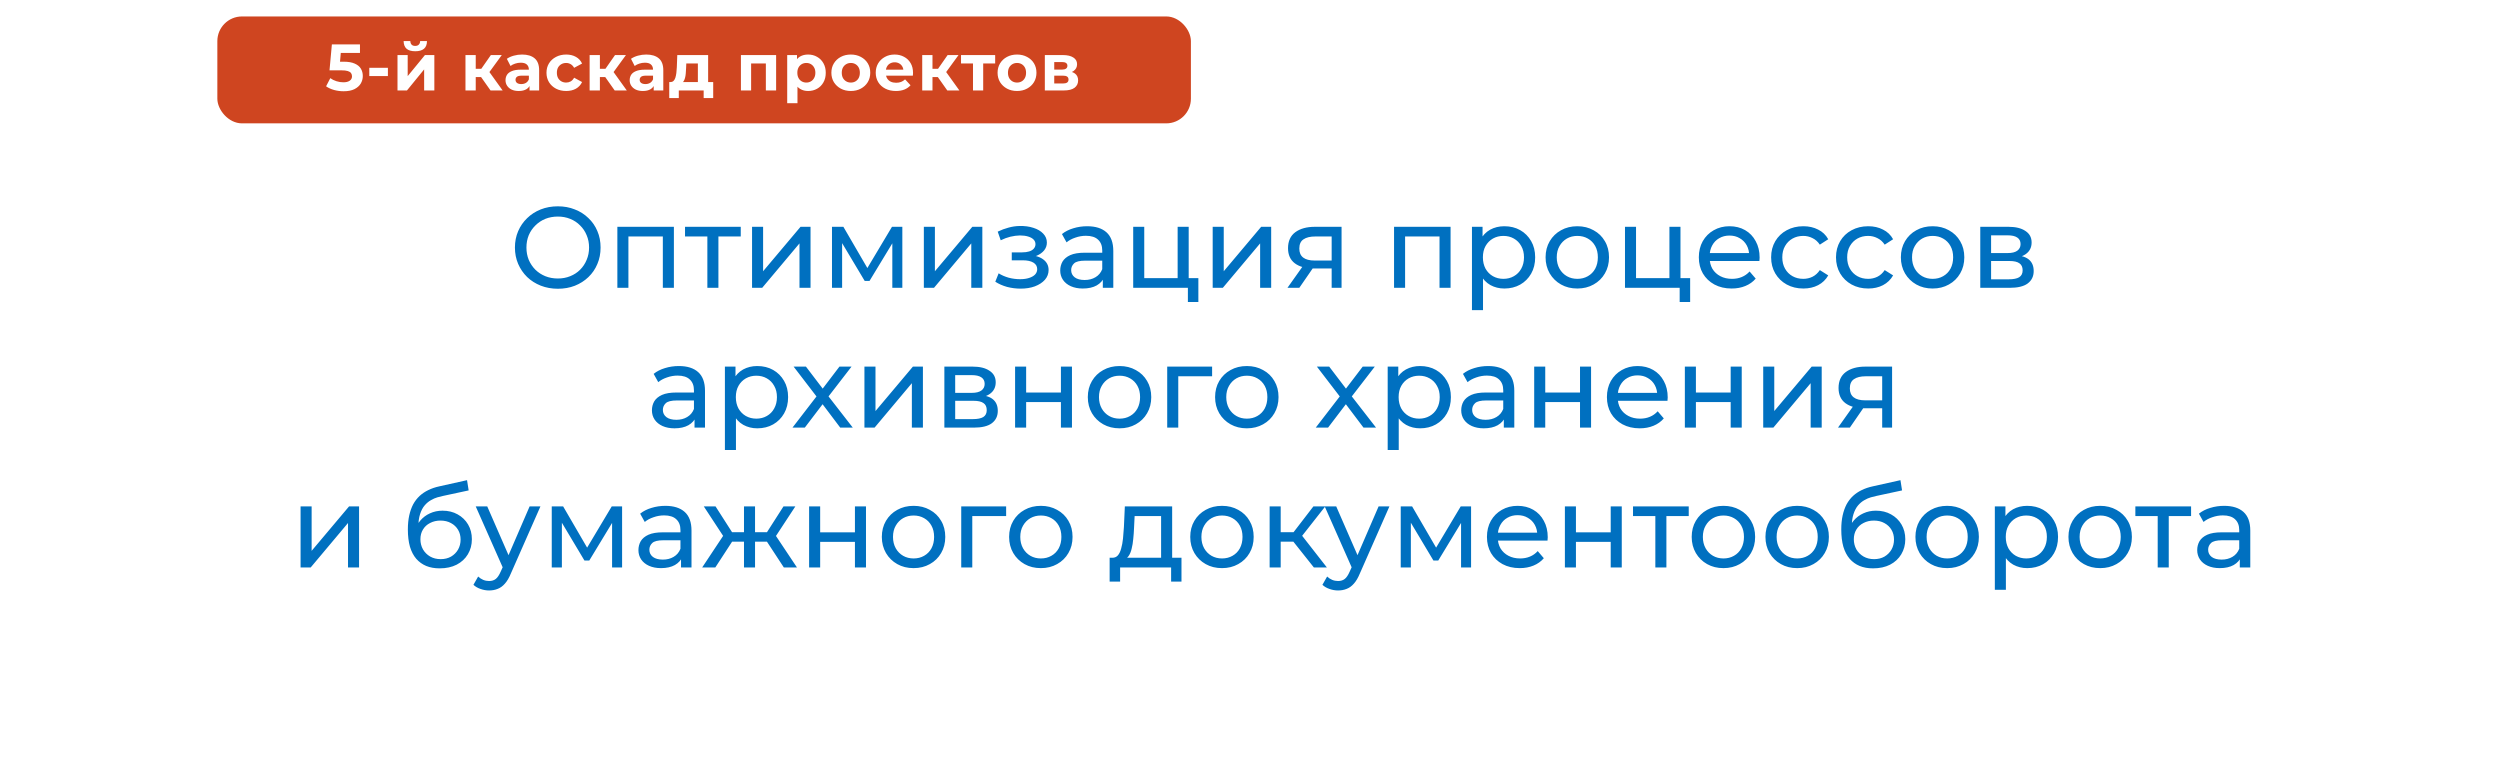 <svg width="304" height="93" viewBox="0 0 304 93" fill="none" xmlns="http://www.w3.org/2000/svg">
<g filter="url(#filter0_d_851_2)">
<rect x="15" y="9" width="280" height="75" rx="10" fill="white"/>
</g>
<rect x="26.429" y="2" width="118.385" height="13" rx="3" fill="#CF4520"/>
<path d="M41.788 11.096C41.398 11.096 41.012 11.045 40.628 10.944C40.249 10.837 39.924 10.688 39.652 10.496L40.164 9.504C40.377 9.659 40.622 9.781 40.9 9.872C41.182 9.963 41.468 10.008 41.756 10.008C42.081 10.008 42.337 9.944 42.524 9.816C42.71 9.688 42.804 9.509 42.804 9.28C42.804 9.136 42.766 9.008 42.692 8.896C42.617 8.784 42.484 8.699 42.292 8.64C42.105 8.581 41.841 8.552 41.5 8.552H40.068L40.356 5.4H43.772V6.44H40.82L41.492 5.848L41.292 8.096L40.62 7.504H41.804C42.358 7.504 42.804 7.581 43.14 7.736C43.481 7.885 43.729 8.091 43.884 8.352C44.038 8.613 44.116 8.909 44.116 9.24C44.116 9.571 44.033 9.877 43.868 10.16C43.702 10.437 43.446 10.664 43.1 10.84C42.758 11.011 42.321 11.096 41.788 11.096ZM44.906 9.248V8.248H47.169V9.248H44.906ZM48.336 11V6.696H49.575V9.256L51.672 6.696H52.816V11H51.575V8.44L49.487 11H48.336ZM50.495 6.232C50.026 6.232 49.674 6.131 49.44 5.928C49.205 5.72 49.085 5.408 49.08 4.992H49.895C49.901 5.173 49.952 5.317 50.047 5.424C50.144 5.531 50.29 5.584 50.487 5.584C50.679 5.584 50.826 5.531 50.928 5.424C51.034 5.317 51.087 5.173 51.087 4.992H51.919C51.919 5.408 51.8 5.72 51.559 5.928C51.319 6.131 50.965 6.232 50.495 6.232ZM59.649 11L58.209 8.96L59.225 8.36L61.121 11H59.649ZM56.601 11V6.696H57.849V11H56.601ZM57.481 9.368V8.368H58.985V9.368H57.481ZM59.345 8.992L58.177 8.864L59.689 6.696H61.017L59.345 8.992ZM64.391 11V10.16L64.311 9.976V8.472C64.311 8.205 64.229 7.997 64.064 7.848C63.904 7.699 63.656 7.624 63.319 7.624C63.09 7.624 62.864 7.661 62.639 7.736C62.421 7.805 62.234 7.901 62.08 8.024L61.632 7.152C61.866 6.987 62.149 6.859 62.48 6.768C62.81 6.677 63.146 6.632 63.487 6.632C64.144 6.632 64.653 6.787 65.016 7.096C65.378 7.405 65.559 7.888 65.559 8.544V11H64.391ZM63.08 11.064C62.743 11.064 62.456 11.008 62.215 10.896C61.975 10.779 61.791 10.621 61.663 10.424C61.535 10.227 61.471 10.005 61.471 9.76C61.471 9.504 61.533 9.28 61.656 9.088C61.783 8.896 61.983 8.747 62.255 8.64C62.528 8.528 62.882 8.472 63.319 8.472H64.463V9.2H63.456C63.162 9.2 62.959 9.248 62.847 9.344C62.741 9.44 62.688 9.56 62.688 9.704C62.688 9.864 62.749 9.992 62.871 10.088C62.999 10.179 63.173 10.224 63.392 10.224C63.599 10.224 63.786 10.176 63.952 10.08C64.117 9.979 64.237 9.832 64.311 9.64L64.504 10.216C64.413 10.493 64.248 10.704 64.007 10.848C63.767 10.992 63.458 11.064 63.08 11.064ZM68.852 11.064C68.388 11.064 67.974 10.971 67.612 10.784C67.249 10.592 66.964 10.328 66.756 9.992C66.553 9.656 66.452 9.275 66.452 8.848C66.452 8.416 66.553 8.035 66.756 7.704C66.964 7.368 67.249 7.107 67.612 6.92C67.974 6.728 68.388 6.632 68.852 6.632C69.305 6.632 69.7 6.728 70.036 6.92C70.372 7.107 70.62 7.376 70.78 7.728L69.812 8.248C69.7 8.045 69.558 7.896 69.388 7.8C69.222 7.704 69.041 7.656 68.844 7.656C68.63 7.656 68.438 7.704 68.268 7.8C68.097 7.896 67.961 8.032 67.86 8.208C67.764 8.384 67.716 8.597 67.716 8.848C67.716 9.099 67.764 9.312 67.86 9.488C67.961 9.664 68.097 9.8 68.268 9.896C68.438 9.992 68.63 10.04 68.844 10.04C69.041 10.04 69.222 9.995 69.388 9.904C69.558 9.808 69.7 9.656 69.812 9.448L70.78 9.976C70.62 10.323 70.372 10.592 70.036 10.784C69.7 10.971 69.305 11.064 68.852 11.064ZM74.746 11L73.306 8.96L74.322 8.36L76.218 11H74.746ZM71.698 11V6.696H72.946V11H71.698ZM72.578 9.368V8.368H74.082V9.368H72.578ZM74.442 8.992L73.274 8.864L74.786 6.696H76.114L74.442 8.992ZM79.489 11V10.16L79.409 9.976V8.472C79.409 8.205 79.326 7.997 79.161 7.848C79.001 7.699 78.753 7.624 78.417 7.624C78.187 7.624 77.961 7.661 77.737 7.736C77.518 7.805 77.331 7.901 77.177 8.024L76.729 7.152C76.963 6.987 77.246 6.859 77.577 6.768C77.907 6.677 78.243 6.632 78.585 6.632C79.241 6.632 79.75 6.787 80.113 7.096C80.475 7.405 80.657 7.888 80.657 8.544V11H79.489ZM78.177 11.064C77.841 11.064 77.553 11.008 77.313 10.896C77.073 10.779 76.889 10.621 76.761 10.424C76.633 10.227 76.569 10.005 76.569 9.76C76.569 9.504 76.63 9.28 76.753 9.088C76.881 8.896 77.081 8.747 77.353 8.64C77.625 8.528 77.979 8.472 78.417 8.472H79.561V9.2H78.553C78.259 9.2 78.057 9.248 77.945 9.344C77.838 9.44 77.785 9.56 77.785 9.704C77.785 9.864 77.846 9.992 77.969 10.088C78.097 10.179 78.27 10.224 78.489 10.224C78.697 10.224 78.883 10.176 79.049 10.08C79.214 9.979 79.334 9.832 79.409 9.64L79.601 10.216C79.51 10.493 79.345 10.704 79.105 10.848C78.865 10.992 78.555 11.064 78.177 11.064ZM84.861 10.44V7.72H83.453L83.429 8.272C83.418 8.501 83.405 8.72 83.389 8.928C83.373 9.136 83.341 9.325 83.293 9.496C83.25 9.661 83.186 9.803 83.101 9.92C83.015 10.032 82.901 10.109 82.757 10.152L81.525 9.976C81.679 9.976 81.805 9.931 81.901 9.84C81.997 9.744 82.071 9.613 82.125 9.448C82.178 9.277 82.218 9.085 82.245 8.872C82.271 8.653 82.29 8.424 82.301 8.184L82.357 6.696H86.109V10.44H84.861ZM81.381 11.928V9.976H86.725V11.928H85.565V11H82.541V11.928H81.381ZM90.096 11V6.696H94.376V11H93.128V7.44L93.408 7.72H91.056L91.336 7.44V11H90.096ZM98.268 11.064C97.906 11.064 97.588 10.984 97.316 10.824C97.044 10.664 96.831 10.421 96.676 10.096C96.527 9.765 96.452 9.349 96.452 8.848C96.452 8.341 96.524 7.925 96.668 7.6C96.812 7.275 97.02 7.032 97.292 6.872C97.564 6.712 97.89 6.632 98.268 6.632C98.674 6.632 99.036 6.725 99.356 6.912C99.682 7.093 99.938 7.349 100.124 7.68C100.316 8.011 100.412 8.4 100.412 8.848C100.412 9.301 100.316 9.693 100.124 10.024C99.938 10.355 99.682 10.611 99.356 10.792C99.036 10.973 98.674 11.064 98.268 11.064ZM95.724 12.552V6.696H96.916V7.576L96.892 8.856L96.972 10.128V12.552H95.724ZM98.052 10.04C98.26 10.04 98.444 9.992 98.604 9.896C98.77 9.8 98.9 9.664 98.996 9.488C99.098 9.307 99.148 9.093 99.148 8.848C99.148 8.597 99.098 8.384 98.996 8.208C98.9 8.032 98.77 7.896 98.604 7.8C98.444 7.704 98.26 7.656 98.052 7.656C97.844 7.656 97.658 7.704 97.492 7.8C97.327 7.896 97.196 8.032 97.1 8.208C97.004 8.384 96.956 8.597 96.956 8.848C96.956 9.093 97.004 9.307 97.1 9.488C97.196 9.664 97.327 9.8 97.492 9.896C97.658 9.992 97.844 10.04 98.052 10.04ZM103.463 11.064C103.004 11.064 102.596 10.968 102.239 10.776C101.887 10.584 101.607 10.323 101.399 9.992C101.196 9.656 101.095 9.275 101.095 8.848C101.095 8.416 101.196 8.035 101.399 7.704C101.607 7.368 101.887 7.107 102.239 6.92C102.596 6.728 103.004 6.632 103.463 6.632C103.916 6.632 104.322 6.728 104.679 6.92C105.036 7.107 105.316 7.365 105.519 7.696C105.722 8.027 105.823 8.411 105.823 8.848C105.823 9.275 105.722 9.656 105.519 9.992C105.316 10.323 105.036 10.584 104.679 10.776C104.322 10.968 103.916 11.064 103.463 11.064ZM103.463 10.04C103.671 10.04 103.858 9.992 104.023 9.896C104.188 9.8 104.319 9.664 104.415 9.488C104.511 9.307 104.559 9.093 104.559 8.848C104.559 8.597 104.511 8.384 104.415 8.208C104.319 8.032 104.188 7.896 104.023 7.8C103.858 7.704 103.671 7.656 103.463 7.656C103.255 7.656 103.068 7.704 102.903 7.8C102.738 7.896 102.604 8.032 102.503 8.208C102.407 8.384 102.359 8.597 102.359 8.848C102.359 9.093 102.407 9.307 102.503 9.488C102.604 9.664 102.738 9.8 102.903 9.896C103.068 9.992 103.255 10.04 103.463 10.04ZM108.945 11.064C108.455 11.064 108.023 10.968 107.649 10.776C107.281 10.584 106.996 10.323 106.793 9.992C106.591 9.656 106.489 9.275 106.489 8.848C106.489 8.416 106.588 8.035 106.785 7.704C106.988 7.368 107.263 7.107 107.609 6.92C107.956 6.728 108.348 6.632 108.785 6.632C109.207 6.632 109.585 6.723 109.921 6.904C110.263 7.08 110.532 7.336 110.729 7.672C110.927 8.003 111.025 8.4 111.025 8.864C111.025 8.912 111.023 8.968 111.017 9.032C111.012 9.091 111.007 9.147 111.001 9.2H107.505V8.472H110.345L109.865 8.688C109.865 8.464 109.82 8.269 109.729 8.104C109.639 7.939 109.513 7.811 109.353 7.72C109.193 7.624 109.007 7.576 108.793 7.576C108.58 7.576 108.391 7.624 108.225 7.72C108.065 7.811 107.94 7.941 107.849 8.112C107.759 8.277 107.713 8.475 107.713 8.704V8.896C107.713 9.131 107.764 9.339 107.865 9.52C107.972 9.696 108.119 9.832 108.305 9.928C108.497 10.019 108.721 10.064 108.977 10.064C109.207 10.064 109.407 10.029 109.577 9.96C109.753 9.891 109.913 9.787 110.057 9.648L110.721 10.368C110.524 10.592 110.276 10.765 109.977 10.888C109.679 11.005 109.335 11.064 108.945 11.064ZM115.19 11L113.75 8.96L114.766 8.36L116.662 11H115.19ZM112.142 11V6.696H113.39V11H112.142ZM113.022 9.368V8.368H114.526V9.368H113.022ZM114.886 8.992L113.718 8.864L115.23 6.696H116.558L114.886 8.992ZM118.316 11V7.432L118.596 7.72H116.86V6.696H121.012V7.72H119.276L119.556 7.432V11H118.316ZM123.673 11.064C123.215 11.064 122.807 10.968 122.449 10.776C122.097 10.584 121.817 10.323 121.609 9.992C121.407 9.656 121.305 9.275 121.305 8.848C121.305 8.416 121.407 8.035 121.609 7.704C121.817 7.368 122.097 7.107 122.449 6.92C122.807 6.728 123.215 6.632 123.673 6.632C124.127 6.632 124.532 6.728 124.889 6.92C125.247 7.107 125.527 7.365 125.729 7.696C125.932 8.027 126.033 8.411 126.033 8.848C126.033 9.275 125.932 9.656 125.729 9.992C125.527 10.323 125.247 10.584 124.889 10.776C124.532 10.968 124.127 11.064 123.673 11.064ZM123.673 10.04C123.881 10.04 124.068 9.992 124.233 9.896C124.399 9.8 124.529 9.664 124.625 9.488C124.721 9.307 124.769 9.093 124.769 8.848C124.769 8.597 124.721 8.384 124.625 8.208C124.529 8.032 124.399 7.896 124.233 7.8C124.068 7.704 123.881 7.656 123.673 7.656C123.465 7.656 123.279 7.704 123.113 7.8C122.948 7.896 122.815 8.032 122.713 8.208C122.617 8.384 122.569 8.597 122.569 8.848C122.569 9.093 122.617 9.307 122.713 9.488C122.815 9.664 122.948 9.8 123.113 9.896C123.279 9.992 123.465 10.04 123.673 10.04ZM127.052 11V6.696H129.252C129.79 6.696 130.212 6.795 130.516 6.992C130.82 7.184 130.972 7.456 130.972 7.808C130.972 8.16 130.828 8.437 130.54 8.64C130.257 8.837 129.881 8.936 129.412 8.936L129.54 8.648C130.062 8.648 130.452 8.744 130.708 8.936C130.969 9.128 131.1 9.408 131.1 9.776C131.1 10.155 130.956 10.453 130.668 10.672C130.38 10.891 129.94 11 129.348 11H127.052ZM128.196 10.152H129.244C129.473 10.152 129.644 10.115 129.756 10.04C129.873 9.96 129.932 9.84 129.932 9.68C129.932 9.515 129.878 9.395 129.772 9.32C129.665 9.24 129.497 9.2 129.268 9.2H128.196V10.152ZM128.196 8.464H129.14C129.358 8.464 129.521 8.424 129.628 8.344C129.74 8.264 129.796 8.149 129.796 8C129.796 7.845 129.74 7.731 129.628 7.656C129.521 7.581 129.358 7.544 129.14 7.544H128.196V8.464Z" fill="white"/>
<path d="M67.837 35.112C67.091 35.112 66.395 34.986 65.751 34.734C65.117 34.482 64.566 34.132 64.099 33.684C63.633 33.227 63.269 32.695 63.007 32.088C62.746 31.481 62.615 30.819 62.615 30.1C62.615 29.381 62.746 28.719 63.007 28.112C63.269 27.505 63.633 26.978 64.099 26.53C64.566 26.073 65.117 25.718 65.751 25.466C66.386 25.214 67.081 25.088 67.837 25.088C68.584 25.088 69.27 25.214 69.895 25.466C70.53 25.709 71.081 26.059 71.547 26.516C72.023 26.964 72.387 27.491 72.639 28.098C72.901 28.705 73.031 29.372 73.031 30.1C73.031 30.828 72.901 31.495 72.639 32.102C72.387 32.709 72.023 33.241 71.547 33.698C71.081 34.146 70.53 34.496 69.895 34.748C69.27 34.991 68.584 35.112 67.837 35.112ZM67.837 33.866C68.379 33.866 68.878 33.773 69.335 33.586C69.802 33.399 70.203 33.138 70.539 32.802C70.885 32.457 71.151 32.055 71.337 31.598C71.533 31.141 71.631 30.641 71.631 30.1C71.631 29.559 71.533 29.059 71.337 28.602C71.151 28.145 70.885 27.748 70.539 27.412C70.203 27.067 69.802 26.801 69.335 26.614C68.878 26.427 68.379 26.334 67.837 26.334C67.287 26.334 66.778 26.427 66.311 26.614C65.854 26.801 65.453 27.067 65.107 27.412C64.762 27.748 64.491 28.145 64.295 28.602C64.109 29.059 64.015 29.559 64.015 30.1C64.015 30.641 64.109 31.141 64.295 31.598C64.491 32.055 64.762 32.457 65.107 32.802C65.453 33.138 65.854 33.399 66.311 33.586C66.778 33.773 67.287 33.866 67.837 33.866ZM75.071 35V27.58H81.945V35H80.601V28.42L80.923 28.756H76.093L76.415 28.42V35H75.071ZM86.015 35V28.406L86.351 28.756H83.299V27.58H90.075V28.756H87.037L87.359 28.406V35H86.015ZM91.45 35V27.58H92.793V32.984L97.344 27.58H98.561V35H97.218V29.596L92.681 35H91.45ZM101.17 35V27.58H102.556L105.748 33.068H105.188L108.464 27.58H109.724V35H108.506V29.092L108.73 29.218L105.734 34.16H105.146L102.136 29.12L102.402 29.064V35H101.17ZM112.34 35V27.58H113.684V32.984L118.234 27.58H119.452V35H118.108V29.596L113.572 35H112.34ZM124.108 35.098C123.548 35.098 122.997 35.028 122.456 34.888C121.924 34.739 121.448 34.529 121.028 34.258L121.434 33.236C121.788 33.46 122.194 33.637 122.652 33.768C123.109 33.889 123.571 33.95 124.038 33.95C124.467 33.95 124.836 33.899 125.144 33.796C125.461 33.693 125.704 33.553 125.872 33.376C126.04 33.189 126.124 32.975 126.124 32.732C126.124 32.387 125.97 32.121 125.662 31.934C125.354 31.747 124.924 31.654 124.374 31.654H123.03V30.688H124.29C124.616 30.688 124.901 30.651 125.144 30.576C125.386 30.501 125.573 30.389 125.704 30.24C125.844 30.081 125.914 29.899 125.914 29.694C125.914 29.47 125.834 29.279 125.676 29.12C125.517 28.961 125.293 28.84 125.004 28.756C124.724 28.672 124.392 28.63 124.01 28.63C123.636 28.639 123.254 28.691 122.862 28.784C122.479 28.877 122.087 29.022 121.686 29.218L121.322 28.168C121.77 27.953 122.208 27.79 122.638 27.678C123.076 27.557 123.51 27.491 123.94 27.482C124.584 27.463 125.158 27.538 125.662 27.706C126.166 27.865 126.562 28.098 126.852 28.406C127.15 28.714 127.3 29.078 127.3 29.498C127.3 29.853 127.188 30.17 126.964 30.45C126.74 30.721 126.441 30.935 126.068 31.094C125.694 31.253 125.265 31.332 124.78 31.332L124.836 31.01C125.666 31.01 126.32 31.173 126.796 31.5C127.272 31.827 127.51 32.27 127.51 32.83C127.51 33.278 127.36 33.675 127.062 34.02C126.763 34.356 126.357 34.622 125.844 34.818C125.34 35.005 124.761 35.098 124.108 35.098ZM134.103 35V33.432L134.033 33.138V30.464C134.033 29.895 133.865 29.456 133.529 29.148C133.202 28.831 132.708 28.672 132.045 28.672C131.606 28.672 131.177 28.747 130.757 28.896C130.337 29.036 129.982 29.227 129.693 29.47L129.133 28.462C129.516 28.154 129.973 27.921 130.505 27.762C131.046 27.594 131.611 27.51 132.199 27.51C133.216 27.51 134 27.757 134.551 28.252C135.102 28.747 135.377 29.503 135.377 30.52V35H134.103ZM131.667 35.084C131.116 35.084 130.631 34.991 130.211 34.804C129.8 34.617 129.483 34.361 129.259 34.034C129.035 33.698 128.923 33.32 128.923 32.9C128.923 32.499 129.016 32.135 129.203 31.808C129.399 31.481 129.712 31.22 130.141 31.024C130.58 30.828 131.168 30.73 131.905 30.73H134.257V31.696H131.961C131.289 31.696 130.836 31.808 130.603 32.032C130.37 32.256 130.253 32.527 130.253 32.844C130.253 33.208 130.398 33.502 130.687 33.726C130.976 33.941 131.378 34.048 131.891 34.048C132.395 34.048 132.834 33.936 133.207 33.712C133.59 33.488 133.865 33.161 134.033 32.732L134.299 33.656C134.122 34.095 133.809 34.445 133.361 34.706C132.913 34.958 132.348 35.084 131.667 35.084ZM137.797 35V27.58H139.141V33.824H143.201V27.58H144.545V35H137.797ZM144.447 36.722V34.93L144.783 35H143.201V33.824H145.721V36.722H144.447ZM147.463 35V27.58H148.807V32.984L153.357 27.58H154.575V35H153.231V29.596L148.695 35H147.463ZM161.93 35V32.396L162.14 32.648H159.774C158.785 32.648 158.01 32.438 157.45 32.018C156.899 31.598 156.624 30.987 156.624 30.184C156.624 29.325 156.918 28.677 157.506 28.238C158.103 27.799 158.897 27.58 159.886 27.58H163.134V35H161.93ZM156.554 35L158.57 32.158H159.956L157.996 35H156.554ZM161.93 31.976V28.378L162.14 28.756H159.928C159.312 28.756 158.836 28.873 158.5 29.106C158.164 29.33 157.996 29.703 157.996 30.226C157.996 31.197 158.621 31.682 159.872 31.682H162.14L161.93 31.976ZM169.516 35V27.58H176.39V35H175.046V28.42L175.368 28.756H170.538L170.86 28.42V35H169.516ZM182.924 35.084C182.308 35.084 181.744 34.944 181.23 34.664C180.726 34.375 180.32 33.95 180.012 33.39C179.714 32.83 179.564 32.13 179.564 31.29C179.564 30.45 179.709 29.75 179.998 29.19C180.297 28.63 180.698 28.21 181.202 27.93C181.716 27.65 182.29 27.51 182.924 27.51C183.652 27.51 184.296 27.669 184.856 27.986C185.416 28.303 185.86 28.747 186.186 29.316C186.513 29.876 186.676 30.534 186.676 31.29C186.676 32.046 186.513 32.709 186.186 33.278C185.86 33.847 185.416 34.291 184.856 34.608C184.296 34.925 183.652 35.084 182.924 35.084ZM178.99 37.716V27.58H180.278V29.582L180.194 31.304L180.334 33.026V37.716H178.99ZM182.812 33.908C183.288 33.908 183.713 33.801 184.086 33.586C184.469 33.371 184.768 33.068 184.982 32.676C185.206 32.275 185.318 31.813 185.318 31.29C185.318 30.758 185.206 30.301 184.982 29.918C184.768 29.526 184.469 29.223 184.086 29.008C183.713 28.793 183.288 28.686 182.812 28.686C182.346 28.686 181.921 28.793 181.538 29.008C181.165 29.223 180.866 29.526 180.642 29.918C180.428 30.301 180.32 30.758 180.32 31.29C180.32 31.813 180.428 32.275 180.642 32.676C180.866 33.068 181.165 33.371 181.538 33.586C181.921 33.801 182.346 33.908 182.812 33.908ZM191.807 35.084C191.06 35.084 190.398 34.921 189.819 34.594C189.24 34.267 188.783 33.819 188.447 33.25C188.111 32.671 187.943 32.018 187.943 31.29C187.943 30.553 188.111 29.899 188.447 29.33C188.783 28.761 189.24 28.317 189.819 28C190.398 27.673 191.06 27.51 191.807 27.51C192.544 27.51 193.202 27.673 193.781 28C194.369 28.317 194.826 28.761 195.153 29.33C195.489 29.89 195.657 30.543 195.657 31.29C195.657 32.027 195.489 32.681 195.153 33.25C194.826 33.819 194.369 34.267 193.781 34.594C193.202 34.921 192.544 35.084 191.807 35.084ZM191.807 33.908C192.283 33.908 192.708 33.801 193.081 33.586C193.464 33.371 193.762 33.068 193.977 32.676C194.192 32.275 194.299 31.813 194.299 31.29C194.299 30.758 194.192 30.301 193.977 29.918C193.762 29.526 193.464 29.223 193.081 29.008C192.708 28.793 192.283 28.686 191.807 28.686C191.331 28.686 190.906 28.793 190.533 29.008C190.16 29.223 189.861 29.526 189.637 29.918C189.413 30.301 189.301 30.758 189.301 31.29C189.301 31.813 189.413 32.275 189.637 32.676C189.861 33.068 190.16 33.371 190.533 33.586C190.906 33.801 191.331 33.908 191.807 33.908ZM197.598 35V27.58H198.942V33.824H203.002V27.58H204.346V35H197.598ZM204.248 36.722V34.93L204.584 35H203.002V33.824H205.522V36.722H204.248ZM210.568 35.084C209.775 35.084 209.075 34.921 208.468 34.594C207.871 34.267 207.404 33.819 207.068 33.25C206.741 32.681 206.578 32.027 206.578 31.29C206.578 30.553 206.737 29.899 207.054 29.33C207.381 28.761 207.824 28.317 208.384 28C208.953 27.673 209.593 27.51 210.302 27.51C211.021 27.51 211.655 27.669 212.206 27.986C212.757 28.303 213.186 28.751 213.494 29.33C213.811 29.899 213.97 30.567 213.97 31.332C213.97 31.388 213.965 31.453 213.956 31.528C213.956 31.603 213.951 31.673 213.942 31.738H207.628V30.772H213.242L212.696 31.108C212.705 30.632 212.607 30.207 212.402 29.834C212.197 29.461 211.912 29.171 211.548 28.966C211.193 28.751 210.778 28.644 210.302 28.644C209.835 28.644 209.42 28.751 209.056 28.966C208.692 29.171 208.407 29.465 208.202 29.848C207.997 30.221 207.894 30.651 207.894 31.136V31.36C207.894 31.855 208.006 32.298 208.23 32.69C208.463 33.073 208.785 33.371 209.196 33.586C209.607 33.801 210.078 33.908 210.61 33.908C211.049 33.908 211.445 33.833 211.8 33.684C212.164 33.535 212.481 33.311 212.752 33.012L213.494 33.88C213.158 34.272 212.738 34.571 212.234 34.776C211.739 34.981 211.184 35.084 210.568 35.084ZM219.289 35.084C218.533 35.084 217.856 34.921 217.259 34.594C216.671 34.267 216.209 33.819 215.873 33.25C215.537 32.681 215.369 32.027 215.369 31.29C215.369 30.553 215.537 29.899 215.873 29.33C216.209 28.761 216.671 28.317 217.259 28C217.856 27.673 218.533 27.51 219.289 27.51C219.961 27.51 220.558 27.645 221.081 27.916C221.613 28.177 222.024 28.569 222.313 29.092L221.291 29.75C221.048 29.386 220.75 29.12 220.395 28.952C220.05 28.775 219.676 28.686 219.275 28.686C218.79 28.686 218.356 28.793 217.973 29.008C217.59 29.223 217.287 29.526 217.063 29.918C216.839 30.301 216.727 30.758 216.727 31.29C216.727 31.822 216.839 32.284 217.063 32.676C217.287 33.068 217.59 33.371 217.973 33.586C218.356 33.801 218.79 33.908 219.275 33.908C219.676 33.908 220.05 33.824 220.395 33.656C220.75 33.479 221.048 33.208 221.291 32.844L222.313 33.488C222.024 34.001 221.613 34.398 221.081 34.678C220.558 34.949 219.961 35.084 219.289 35.084ZM227.178 35.084C226.422 35.084 225.745 34.921 225.148 34.594C224.56 34.267 224.098 33.819 223.762 33.25C223.426 32.681 223.258 32.027 223.258 31.29C223.258 30.553 223.426 29.899 223.762 29.33C224.098 28.761 224.56 28.317 225.148 28C225.745 27.673 226.422 27.51 227.178 27.51C227.85 27.51 228.447 27.645 228.97 27.916C229.502 28.177 229.912 28.569 230.202 29.092L229.18 29.75C228.937 29.386 228.638 29.12 228.284 28.952C227.938 28.775 227.565 28.686 227.164 28.686C226.678 28.686 226.244 28.793 225.862 29.008C225.479 29.223 225.176 29.526 224.952 29.918C224.728 30.301 224.616 30.758 224.616 31.29C224.616 31.822 224.728 32.284 224.952 32.676C225.176 33.068 225.479 33.371 225.862 33.586C226.244 33.801 226.678 33.908 227.164 33.908C227.565 33.908 227.938 33.824 228.284 33.656C228.638 33.479 228.937 33.208 229.18 32.844L230.202 33.488C229.912 34.001 229.502 34.398 228.97 34.678C228.447 34.949 227.85 35.084 227.178 35.084ZM235.01 35.084C234.264 35.084 233.601 34.921 233.022 34.594C232.444 34.267 231.986 33.819 231.65 33.25C231.314 32.671 231.146 32.018 231.146 31.29C231.146 30.553 231.314 29.899 231.65 29.33C231.986 28.761 232.444 28.317 233.022 28C233.601 27.673 234.264 27.51 235.01 27.51C235.748 27.51 236.406 27.673 236.984 28C237.572 28.317 238.03 28.761 238.356 29.33C238.692 29.89 238.86 30.543 238.86 31.29C238.86 32.027 238.692 32.681 238.356 33.25C238.03 33.819 237.572 34.267 236.984 34.594C236.406 34.921 235.748 35.084 235.01 35.084ZM235.01 33.908C235.486 33.908 235.911 33.801 236.284 33.586C236.667 33.371 236.966 33.068 237.18 32.676C237.395 32.275 237.502 31.813 237.502 31.29C237.502 30.758 237.395 30.301 237.18 29.918C236.966 29.526 236.667 29.223 236.284 29.008C235.911 28.793 235.486 28.686 235.01 28.686C234.534 28.686 234.11 28.793 233.736 29.008C233.363 29.223 233.064 29.526 232.84 29.918C232.616 30.301 232.504 30.758 232.504 31.29C232.504 31.813 232.616 32.275 232.84 32.676C233.064 33.068 233.363 33.371 233.736 33.586C234.11 33.801 234.534 33.908 235.01 33.908ZM240.801 35V27.58H244.245C245.113 27.58 245.794 27.748 246.289 28.084C246.793 28.411 247.045 28.877 247.045 29.484C247.045 30.091 246.807 30.562 246.331 30.898C245.864 31.225 245.244 31.388 244.469 31.388L244.679 31.024C245.566 31.024 246.224 31.187 246.653 31.514C247.082 31.841 247.297 32.321 247.297 32.956C247.297 33.6 247.054 34.104 246.569 34.468C246.093 34.823 245.36 35 244.371 35H240.801ZM242.117 33.964H244.273C244.833 33.964 245.253 33.88 245.533 33.712C245.813 33.535 245.953 33.255 245.953 32.872C245.953 32.48 245.822 32.195 245.561 32.018C245.309 31.831 244.908 31.738 244.357 31.738H242.117V33.964ZM242.117 30.772H244.133C244.646 30.772 245.034 30.679 245.295 30.492C245.566 30.296 245.701 30.025 245.701 29.68C245.701 29.325 245.566 29.059 245.295 28.882C245.034 28.705 244.646 28.616 244.133 28.616H242.117V30.772ZM84.454 52V50.432L84.384 50.138V47.464C84.384 46.895 84.216 46.456 83.88 46.148C83.553 45.831 83.058 45.672 82.396 45.672C81.957 45.672 81.528 45.747 81.108 45.896C80.688 46.036 80.333 46.227 80.044 46.47L79.484 45.462C79.866 45.154 80.324 44.921 80.856 44.762C81.397 44.594 81.962 44.51 82.55 44.51C83.567 44.51 84.351 44.757 84.902 45.252C85.452 45.747 85.728 46.503 85.728 47.52V52H84.454ZM82.018 52.084C81.467 52.084 80.982 51.991 80.562 51.804C80.151 51.617 79.834 51.361 79.61 51.034C79.386 50.698 79.274 50.32 79.274 49.9C79.274 49.499 79.367 49.135 79.554 48.808C79.75 48.481 80.062 48.22 80.492 48.024C80.93 47.828 81.518 47.73 82.256 47.73H84.608V48.696H82.312C81.64 48.696 81.187 48.808 80.954 49.032C80.72 49.256 80.604 49.527 80.604 49.844C80.604 50.208 80.748 50.502 81.038 50.726C81.327 50.941 81.728 51.048 82.242 51.048C82.746 51.048 83.184 50.936 83.558 50.712C83.94 50.488 84.216 50.161 84.384 49.732L84.65 50.656C84.472 51.095 84.16 51.445 83.712 51.706C83.264 51.958 82.699 52.084 82.018 52.084ZM92.082 52.084C91.466 52.084 90.901 51.944 90.388 51.664C89.884 51.375 89.478 50.95 89.17 50.39C88.871 49.83 88.722 49.13 88.722 48.29C88.722 47.45 88.866 46.75 89.156 46.19C89.454 45.63 89.856 45.21 90.36 44.93C90.873 44.65 91.447 44.51 92.082 44.51C92.81 44.51 93.454 44.669 94.014 44.986C94.574 45.303 95.017 45.747 95.344 46.316C95.67 46.876 95.834 47.534 95.834 48.29C95.834 49.046 95.67 49.709 95.344 50.278C95.017 50.847 94.574 51.291 94.014 51.608C93.454 51.925 92.81 52.084 92.082 52.084ZM88.148 54.716V44.58H89.436V46.582L89.352 48.304L89.492 50.026V54.716H88.148ZM91.97 50.908C92.446 50.908 92.87 50.801 93.244 50.586C93.626 50.371 93.925 50.068 94.14 49.676C94.364 49.275 94.476 48.813 94.476 48.29C94.476 47.758 94.364 47.301 94.14 46.918C93.925 46.526 93.626 46.223 93.244 46.008C92.87 45.793 92.446 45.686 91.97 45.686C91.503 45.686 91.078 45.793 90.696 46.008C90.322 46.223 90.024 46.526 89.8 46.918C89.585 47.301 89.478 47.758 89.478 48.29C89.478 48.813 89.585 49.275 89.8 49.676C90.024 50.068 90.322 50.371 90.696 50.586C91.078 50.801 91.503 50.908 91.97 50.908ZM96.364 52L99.556 47.856L99.542 48.542L96.504 44.58H98.002L100.326 47.632H99.752L102.076 44.58H103.546L100.466 48.57L100.48 47.856L103.7 52H102.174L99.724 48.752L100.27 48.836L97.862 52H96.364ZM105.115 52V44.58H106.459V49.984L111.008 44.58H112.227V52H110.882V46.596L106.347 52H105.115ZM114.835 52V44.58H118.279C119.147 44.58 119.829 44.748 120.323 45.084C120.827 45.411 121.079 45.877 121.079 46.484C121.079 47.091 120.841 47.562 120.365 47.898C119.899 48.225 119.278 48.388 118.503 48.388L118.713 48.024C119.6 48.024 120.258 48.187 120.687 48.514C121.117 48.841 121.331 49.321 121.331 49.956C121.331 50.6 121.089 51.104 120.603 51.468C120.127 51.823 119.395 52 118.405 52H114.835ZM116.151 50.964H118.307C118.867 50.964 119.287 50.88 119.567 50.712C119.847 50.535 119.987 50.255 119.987 49.872C119.987 49.48 119.857 49.195 119.595 49.018C119.343 48.831 118.942 48.738 118.391 48.738H116.151V50.964ZM116.151 47.772H118.167C118.681 47.772 119.068 47.679 119.329 47.492C119.6 47.296 119.735 47.025 119.735 46.68C119.735 46.325 119.6 46.059 119.329 45.882C119.068 45.705 118.681 45.616 118.167 45.616H116.151V47.772ZM123.435 52V44.58H124.779V47.73H129.007V44.58H130.351V52H129.007V48.892H124.779V52H123.435ZM136.142 52.084C135.395 52.084 134.733 51.921 134.154 51.594C133.575 51.267 133.118 50.819 132.782 50.25C132.446 49.671 132.278 49.018 132.278 48.29C132.278 47.553 132.446 46.899 132.782 46.33C133.118 45.761 133.575 45.317 134.154 45C134.733 44.673 135.395 44.51 136.142 44.51C136.879 44.51 137.537 44.673 138.116 45C138.704 45.317 139.161 45.761 139.488 46.33C139.824 46.89 139.992 47.543 139.992 48.29C139.992 49.027 139.824 49.681 139.488 50.25C139.161 50.819 138.704 51.267 138.116 51.594C137.537 51.921 136.879 52.084 136.142 52.084ZM136.142 50.908C136.618 50.908 137.043 50.801 137.416 50.586C137.799 50.371 138.097 50.068 138.312 49.676C138.527 49.275 138.634 48.813 138.634 48.29C138.634 47.758 138.527 47.301 138.312 46.918C138.097 46.526 137.799 46.223 137.416 46.008C137.043 45.793 136.618 45.686 136.142 45.686C135.666 45.686 135.241 45.793 134.868 46.008C134.495 46.223 134.196 46.526 133.972 46.918C133.748 47.301 133.636 47.758 133.636 48.29C133.636 48.813 133.748 49.275 133.972 49.676C134.196 50.068 134.495 50.371 134.868 50.586C135.241 50.801 135.666 50.908 136.142 50.908ZM141.933 52V44.58H147.393V45.756H142.955L143.277 45.448V52H141.933ZM151.619 52.084C150.872 52.084 150.209 51.921 149.631 51.594C149.052 51.267 148.595 50.819 148.259 50.25C147.923 49.671 147.755 49.018 147.755 48.29C147.755 47.553 147.923 46.899 148.259 46.33C148.595 45.761 149.052 45.317 149.631 45C150.209 44.673 150.872 44.51 151.619 44.51C152.356 44.51 153.014 44.673 153.593 45C154.181 45.317 154.638 45.761 154.965 46.33C155.301 46.89 155.469 47.543 155.469 48.29C155.469 49.027 155.301 49.681 154.965 50.25C154.638 50.819 154.181 51.267 153.593 51.594C153.014 51.921 152.356 52.084 151.619 52.084ZM151.619 50.908C152.095 50.908 152.519 50.801 152.893 50.586C153.275 50.371 153.574 50.068 153.789 49.676C154.003 49.275 154.111 48.813 154.111 48.29C154.111 47.758 154.003 47.301 153.789 46.918C153.574 46.526 153.275 46.223 152.893 46.008C152.519 45.793 152.095 45.686 151.619 45.686C151.143 45.686 150.718 45.793 150.345 46.008C149.971 46.223 149.673 46.526 149.449 46.918C149.225 47.301 149.113 47.758 149.113 48.29C149.113 48.813 149.225 49.275 149.449 49.676C149.673 50.068 149.971 50.371 150.345 50.586C150.718 50.801 151.143 50.908 151.619 50.908ZM159.993 52L163.185 47.856L163.171 48.542L160.133 44.58H161.631L163.955 47.632H163.381L165.705 44.58H167.175L164.095 48.57L164.109 47.856L167.329 52H165.803L163.353 48.752L163.899 48.836L161.491 52H159.993ZM172.677 52.084C172.061 52.084 171.497 51.944 170.983 51.664C170.479 51.375 170.073 50.95 169.765 50.39C169.467 49.83 169.317 49.13 169.317 48.29C169.317 47.45 169.462 46.75 169.751 46.19C170.05 45.63 170.451 45.21 170.955 44.93C171.469 44.65 172.043 44.51 172.677 44.51C173.405 44.51 174.049 44.669 174.609 44.986C175.169 45.303 175.613 45.747 175.939 46.316C176.266 46.876 176.429 47.534 176.429 48.29C176.429 49.046 176.266 49.709 175.939 50.278C175.613 50.847 175.169 51.291 174.609 51.608C174.049 51.925 173.405 52.084 172.677 52.084ZM168.743 54.716V44.58H170.031V46.582L169.947 48.304L170.087 50.026V54.716H168.743ZM172.565 50.908C173.041 50.908 173.466 50.801 173.839 50.586C174.222 50.371 174.521 50.068 174.735 49.676C174.959 49.275 175.071 48.813 175.071 48.29C175.071 47.758 174.959 47.301 174.735 46.918C174.521 46.526 174.222 46.223 173.839 46.008C173.466 45.793 173.041 45.686 172.565 45.686C172.099 45.686 171.674 45.793 171.291 46.008C170.918 46.223 170.619 46.526 170.395 46.918C170.181 47.301 170.073 47.758 170.073 48.29C170.073 48.813 170.181 49.275 170.395 49.676C170.619 50.068 170.918 50.371 171.291 50.586C171.674 50.801 172.099 50.908 172.565 50.908ZM182.864 52V50.432L182.794 50.138V47.464C182.794 46.895 182.626 46.456 182.29 46.148C181.963 45.831 181.468 45.672 180.806 45.672C180.367 45.672 179.938 45.747 179.518 45.896C179.098 46.036 178.743 46.227 178.454 46.47L177.894 45.462C178.276 45.154 178.734 44.921 179.266 44.762C179.807 44.594 180.372 44.51 180.96 44.51C181.977 44.51 182.761 44.757 183.312 45.252C183.862 45.747 184.138 46.503 184.138 47.52V52H182.864ZM180.428 52.084C179.877 52.084 179.392 51.991 178.972 51.804C178.561 51.617 178.244 51.361 178.02 51.034C177.796 50.698 177.684 50.32 177.684 49.9C177.684 49.499 177.777 49.135 177.964 48.808C178.16 48.481 178.472 48.22 178.902 48.024C179.34 47.828 179.928 47.73 180.666 47.73H183.018V48.696H180.722C180.05 48.696 179.597 48.808 179.364 49.032C179.13 49.256 179.014 49.527 179.014 49.844C179.014 50.208 179.158 50.502 179.448 50.726C179.737 50.941 180.138 51.048 180.652 51.048C181.156 51.048 181.594 50.936 181.968 50.712C182.35 50.488 182.626 50.161 182.794 49.732L183.06 50.656C182.882 51.095 182.57 51.445 182.122 51.706C181.674 51.958 181.109 52.084 180.428 52.084ZM186.558 52V44.58H187.902V47.73H192.13V44.58H193.474V52H192.13V48.892H187.902V52H186.558ZM199.391 52.084C198.598 52.084 197.898 51.921 197.291 51.594C196.694 51.267 196.227 50.819 195.891 50.25C195.564 49.681 195.401 49.027 195.401 48.29C195.401 47.553 195.56 46.899 195.877 46.33C196.204 45.761 196.647 45.317 197.207 45C197.776 44.673 198.416 44.51 199.125 44.51C199.844 44.51 200.478 44.669 201.029 44.986C201.58 45.303 202.009 45.751 202.317 46.33C202.634 46.899 202.793 47.567 202.793 48.332C202.793 48.388 202.788 48.453 202.779 48.528C202.779 48.603 202.774 48.673 202.765 48.738H196.451V47.772H202.065L201.519 48.108C201.528 47.632 201.43 47.207 201.225 46.834C201.02 46.461 200.735 46.171 200.371 45.966C200.016 45.751 199.601 45.644 199.125 45.644C198.658 45.644 198.243 45.751 197.879 45.966C197.515 46.171 197.23 46.465 197.025 46.848C196.82 47.221 196.717 47.651 196.717 48.136V48.36C196.717 48.855 196.829 49.298 197.053 49.69C197.286 50.073 197.608 50.371 198.019 50.586C198.43 50.801 198.901 50.908 199.433 50.908C199.872 50.908 200.268 50.833 200.623 50.684C200.987 50.535 201.304 50.311 201.575 50.012L202.317 50.88C201.981 51.272 201.561 51.571 201.057 51.776C200.562 51.981 200.007 52.084 199.391 52.084ZM204.878 52V44.58H206.222V47.73H210.45V44.58H211.794V52H210.45V48.892H206.222V52H204.878ZM214.407 52V44.58H215.751V49.984L220.301 44.58H221.519V52H220.175V46.596L215.639 52H214.407ZM228.874 52V49.396L229.084 49.648H226.718C225.729 49.648 224.954 49.438 224.394 49.018C223.844 48.598 223.568 47.987 223.568 47.184C223.568 46.325 223.862 45.677 224.45 45.238C225.048 44.799 225.841 44.58 226.83 44.58H230.078V52H228.874ZM223.498 52L225.514 49.158H226.9L224.94 52H223.498ZM228.874 48.976V45.378L229.084 45.756H226.872C226.256 45.756 225.78 45.873 225.444 46.106C225.108 46.33 224.94 46.703 224.94 47.226C224.94 48.197 225.566 48.682 226.816 48.682H229.084L228.874 48.976ZM36.55 69V61.58H37.894V66.984L42.444 61.58H43.662V69H42.318V63.596L37.782 69H36.55ZM53.461 69.112C52.844 69.112 52.298 69.014 51.822 68.818C51.356 68.622 50.955 68.333 50.618 67.95C50.282 67.558 50.026 67.068 49.849 66.48C49.681 65.883 49.596 65.183 49.596 64.38C49.596 63.745 49.653 63.176 49.764 62.672C49.877 62.168 50.035 61.72 50.24 61.328C50.455 60.936 50.717 60.595 51.025 60.306C51.342 60.017 51.697 59.779 52.089 59.592C52.49 59.396 52.928 59.247 53.404 59.144L56.792 58.388L56.989 59.634L53.867 60.306C53.68 60.343 53.456 60.399 53.194 60.474C52.933 60.549 52.667 60.665 52.397 60.824C52.126 60.973 51.874 61.183 51.641 61.454C51.407 61.725 51.221 62.079 51.081 62.518C50.941 62.947 50.87 63.479 50.87 64.114C50.87 64.291 50.875 64.427 50.885 64.52C50.894 64.613 50.903 64.707 50.913 64.8C50.931 64.893 50.945 65.033 50.955 65.22L50.395 64.646C50.544 64.133 50.782 63.685 51.108 63.302C51.435 62.919 51.827 62.625 52.285 62.42C52.751 62.205 53.26 62.098 53.81 62.098C54.501 62.098 55.112 62.247 55.645 62.546C56.186 62.845 56.611 63.255 56.919 63.778C57.227 64.301 57.38 64.898 57.38 65.57C57.38 66.251 57.217 66.863 56.891 67.404C56.573 67.936 56.12 68.356 55.532 68.664C54.944 68.963 54.254 69.112 53.461 69.112ZM53.587 67.992C54.062 67.992 54.483 67.889 54.846 67.684C55.211 67.469 55.495 67.185 55.7 66.83C55.906 66.466 56.008 66.06 56.008 65.612C56.008 65.164 55.906 64.767 55.7 64.422C55.495 64.077 55.211 63.806 54.846 63.61C54.483 63.405 54.053 63.302 53.559 63.302C53.092 63.302 52.672 63.4 52.298 63.596C51.925 63.783 51.636 64.049 51.431 64.394C51.225 64.73 51.123 65.122 51.123 65.57C51.123 66.018 51.225 66.429 51.431 66.802C51.645 67.166 51.934 67.455 52.298 67.67C52.672 67.885 53.101 67.992 53.587 67.992ZM59.473 71.8C59.118 71.8 58.773 71.739 58.437 71.618C58.101 71.506 57.812 71.338 57.569 71.114L58.143 70.106C58.33 70.283 58.535 70.419 58.759 70.512C58.983 70.605 59.221 70.652 59.473 70.652C59.8 70.652 60.07 70.568 60.285 70.4C60.5 70.232 60.7 69.933 60.887 69.504L61.349 68.482L61.489 68.314L64.401 61.58H65.717L62.119 69.742C61.904 70.265 61.662 70.675 61.391 70.974C61.13 71.273 60.84 71.483 60.523 71.604C60.206 71.735 59.856 71.8 59.473 71.8ZM61.237 69.238L57.849 61.58H59.249L62.133 68.188L61.237 69.238ZM67.093 69V61.58H68.479L71.671 67.068H71.111L74.387 61.58H75.647V69H74.429V63.092L74.653 63.218L71.657 68.16H71.069L68.059 63.12L68.325 63.064V69H67.093ZM82.813 69V67.432L82.743 67.138V64.464C82.743 63.895 82.575 63.456 82.239 63.148C81.912 62.831 81.418 62.672 80.755 62.672C80.316 62.672 79.887 62.747 79.467 62.896C79.047 63.036 78.692 63.227 78.403 63.47L77.843 62.462C78.226 62.154 78.683 61.921 79.215 61.762C79.756 61.594 80.321 61.51 80.909 61.51C81.926 61.51 82.71 61.757 83.261 62.252C83.812 62.747 84.087 63.503 84.087 64.52V69H82.813ZM80.377 69.084C79.826 69.084 79.341 68.991 78.921 68.804C78.51 68.617 78.193 68.361 77.969 68.034C77.745 67.698 77.633 67.32 77.633 66.9C77.633 66.499 77.726 66.135 77.913 65.808C78.109 65.481 78.422 65.22 78.851 65.024C79.29 64.828 79.878 64.73 80.615 64.73H82.967V65.696H80.671C79.999 65.696 79.546 65.808 79.313 66.032C79.08 66.256 78.963 66.527 78.963 66.844C78.963 67.208 79.108 67.502 79.397 67.726C79.686 67.941 80.088 68.048 80.601 68.048C81.105 68.048 81.544 67.936 81.917 67.712C82.3 67.488 82.575 67.161 82.743 66.732L83.009 67.656C82.832 68.095 82.519 68.445 82.071 68.706C81.623 68.958 81.058 69.084 80.377 69.084ZM95.313 69L92.947 65.388L94.053 64.716L96.909 69H95.313ZM91.407 65.864V64.716H93.815V65.864H91.407ZM94.179 65.444L92.905 65.276L95.271 61.58H96.713L94.179 65.444ZM86.983 69H85.387L88.229 64.716L89.335 65.388L86.983 69ZM91.813 69H90.469V61.58H91.813V69ZM90.875 65.864H88.481V64.716H90.875V65.864ZM88.117 65.444L85.583 61.58H87.011L89.377 65.276L88.117 65.444ZM98.388 69V61.58H99.732V64.73H103.96V61.58H105.304V69H103.96V65.892H99.732V69H98.388ZM111.095 69.084C110.349 69.084 109.686 68.921 109.107 68.594C108.529 68.267 108.071 67.819 107.735 67.25C107.399 66.671 107.231 66.018 107.231 65.29C107.231 64.553 107.399 63.899 107.735 63.33C108.071 62.761 108.529 62.317 109.107 62C109.686 61.673 110.349 61.51 111.095 61.51C111.833 61.51 112.491 61.673 113.069 62C113.657 62.317 114.115 62.761 114.441 63.33C114.777 63.89 114.945 64.543 114.945 65.29C114.945 66.027 114.777 66.681 114.441 67.25C114.115 67.819 113.657 68.267 113.069 68.594C112.491 68.921 111.833 69.084 111.095 69.084ZM111.095 67.908C111.571 67.908 111.996 67.801 112.369 67.586C112.752 67.371 113.051 67.068 113.265 66.676C113.48 66.275 113.587 65.813 113.587 65.29C113.587 64.758 113.48 64.301 113.265 63.918C113.051 63.526 112.752 63.223 112.369 63.008C111.996 62.793 111.571 62.686 111.095 62.686C110.619 62.686 110.195 62.793 109.821 63.008C109.448 63.223 109.149 63.526 108.925 63.918C108.701 64.301 108.589 64.758 108.589 65.29C108.589 65.813 108.701 66.275 108.925 66.676C109.149 67.068 109.448 67.371 109.821 67.586C110.195 67.801 110.619 67.908 111.095 67.908ZM116.886 69V61.58H122.346V62.756H117.908L118.23 62.448V69H116.886ZM126.572 69.084C125.825 69.084 125.162 68.921 124.584 68.594C124.005 68.267 123.548 67.819 123.212 67.25C122.876 66.671 122.708 66.018 122.708 65.29C122.708 64.553 122.876 63.899 123.212 63.33C123.548 62.761 124.005 62.317 124.584 62C125.162 61.673 125.825 61.51 126.572 61.51C127.309 61.51 127.967 61.673 128.546 62C129.134 62.317 129.591 62.761 129.918 63.33C130.254 63.89 130.422 64.543 130.422 65.29C130.422 66.027 130.254 66.681 129.918 67.25C129.591 67.819 129.134 68.267 128.546 68.594C127.967 68.921 127.309 69.084 126.572 69.084ZM126.572 67.908C127.048 67.908 127.472 67.801 127.846 67.586C128.228 67.371 128.527 67.068 128.742 66.676C128.956 66.275 129.064 65.813 129.064 65.29C129.064 64.758 128.956 64.301 128.742 63.918C128.527 63.526 128.228 63.223 127.846 63.008C127.472 62.793 127.048 62.686 126.572 62.686C126.096 62.686 125.671 62.793 125.298 63.008C124.924 63.223 124.626 63.526 124.402 63.918C124.178 64.301 124.066 64.758 124.066 65.29C124.066 65.813 124.178 66.275 124.402 66.676C124.626 67.068 124.924 67.371 125.298 67.586C125.671 67.801 126.096 67.908 126.572 67.908ZM141.19 68.37V62.756H137.97L137.9 64.184C137.882 64.651 137.849 65.103 137.802 65.542C137.765 65.971 137.7 66.368 137.606 66.732C137.522 67.096 137.396 67.395 137.228 67.628C137.06 67.861 136.836 68.006 136.556 68.062L135.226 67.824C135.516 67.833 135.749 67.74 135.926 67.544C136.104 67.339 136.239 67.059 136.332 66.704C136.435 66.349 136.51 65.948 136.556 65.5C136.603 65.043 136.64 64.571 136.668 64.086L136.78 61.58H142.534V68.37H141.19ZM134.932 70.722V67.824H143.668V70.722H142.408V69H136.206V70.722H134.932ZM148.597 69.084C147.851 69.084 147.188 68.921 146.609 68.594C146.031 68.267 145.573 67.819 145.237 67.25C144.901 66.671 144.733 66.018 144.733 65.29C144.733 64.553 144.901 63.899 145.237 63.33C145.573 62.761 146.031 62.317 146.609 62C147.188 61.673 147.851 61.51 148.597 61.51C149.335 61.51 149.993 61.673 150.571 62C151.159 62.317 151.617 62.761 151.943 63.33C152.279 63.89 152.447 64.543 152.447 65.29C152.447 66.027 152.279 66.681 151.943 67.25C151.617 67.819 151.159 68.267 150.571 68.594C149.993 68.921 149.335 69.084 148.597 69.084ZM148.597 67.908C149.073 67.908 149.498 67.801 149.871 67.586C150.254 67.371 150.553 67.068 150.767 66.676C150.982 66.275 151.089 65.813 151.089 65.29C151.089 64.758 150.982 64.301 150.767 63.918C150.553 63.526 150.254 63.223 149.871 63.008C149.498 62.793 149.073 62.686 148.597 62.686C148.121 62.686 147.697 62.793 147.323 63.008C146.95 63.223 146.651 63.526 146.427 63.918C146.203 64.301 146.091 64.758 146.091 65.29C146.091 65.813 146.203 66.275 146.427 66.676C146.651 67.068 146.95 67.371 147.323 67.586C147.697 67.801 148.121 67.908 148.597 67.908ZM159.764 69L156.894 65.388L158 64.716L161.346 69H159.764ZM154.388 69V61.58H155.732V69H154.388ZM155.326 65.864V64.716H157.776V65.864H155.326ZM158.112 65.444L156.866 65.276L159.708 61.58H161.15L158.112 65.444ZM162.709 71.8C162.355 71.8 162.009 71.739 161.673 71.618C161.337 71.506 161.048 71.338 160.805 71.114L161.379 70.106C161.566 70.283 161.771 70.419 161.995 70.512C162.219 70.605 162.457 70.652 162.709 70.652C163.036 70.652 163.307 70.568 163.521 70.4C163.736 70.232 163.937 69.933 164.123 69.504L164.585 68.482L164.725 68.314L167.637 61.58H168.953L165.355 69.742C165.141 70.265 164.898 70.675 164.627 70.974C164.366 71.273 164.077 71.483 163.759 71.604C163.442 71.735 163.092 71.8 162.709 71.8ZM164.473 69.238L161.085 61.58H162.485L165.369 68.188L164.473 69.238ZM170.329 69V61.58H171.715L174.907 67.068H174.347L177.623 61.58H178.883V69H177.665V63.092L177.889 63.218L174.893 68.16H174.305L171.295 63.12L171.561 63.064V69H170.329ZM184.803 69.084C184.01 69.084 183.31 68.921 182.703 68.594C182.106 68.267 181.639 67.819 181.303 67.25C180.977 66.681 180.813 66.027 180.813 65.29C180.813 64.553 180.972 63.899 181.289 63.33C181.616 62.761 182.059 62.317 182.619 62C183.189 61.673 183.828 61.51 184.537 61.51C185.256 61.51 185.891 61.669 186.441 61.986C186.992 62.303 187.421 62.751 187.729 63.33C188.047 63.899 188.205 64.567 188.205 65.332C188.205 65.388 188.201 65.453 188.191 65.528C188.191 65.603 188.187 65.673 188.177 65.738H181.863V64.772H187.477L186.931 65.108C186.941 64.632 186.843 64.207 186.637 63.834C186.432 63.461 186.147 63.171 185.783 62.966C185.429 62.751 185.013 62.644 184.537 62.644C184.071 62.644 183.655 62.751 183.291 62.966C182.927 63.171 182.643 63.465 182.437 63.848C182.232 64.221 182.129 64.651 182.129 65.136V65.36C182.129 65.855 182.241 66.298 182.465 66.69C182.699 67.073 183.021 67.371 183.431 67.586C183.842 67.801 184.313 67.908 184.845 67.908C185.284 67.908 185.681 67.833 186.035 67.684C186.399 67.535 186.717 67.311 186.987 67.012L187.729 67.88C187.393 68.272 186.973 68.571 186.469 68.776C185.975 68.981 185.419 69.084 184.803 69.084ZM190.29 69V61.58H191.634V64.73H195.862V61.58H197.206V69H195.862V65.892H191.634V69H190.29ZM201.29 69V62.406L201.626 62.756H198.574V61.58H205.35V62.756H202.312L202.634 62.406V69H201.29ZM209.574 69.084C208.827 69.084 208.164 68.921 207.586 68.594C207.007 68.267 206.55 67.819 206.214 67.25C205.878 66.671 205.71 66.018 205.71 65.29C205.71 64.553 205.878 63.899 206.214 63.33C206.55 62.761 207.007 62.317 207.586 62C208.164 61.673 208.827 61.51 209.574 61.51C210.311 61.51 210.969 61.673 211.548 62C212.136 62.317 212.593 62.761 212.92 63.33C213.256 63.89 213.424 64.543 213.424 65.29C213.424 66.027 213.256 66.681 212.92 67.25C212.593 67.819 212.136 68.267 211.548 68.594C210.969 68.921 210.311 69.084 209.574 69.084ZM209.574 67.908C210.05 67.908 210.474 67.801 210.848 67.586C211.23 67.371 211.529 67.068 211.744 66.676C211.958 66.275 212.066 65.813 212.066 65.29C212.066 64.758 211.958 64.301 211.744 63.918C211.529 63.526 211.23 63.223 210.848 63.008C210.474 62.793 210.05 62.686 209.574 62.686C209.098 62.686 208.673 62.793 208.3 63.008C207.926 63.223 207.628 63.526 207.404 63.918C207.18 64.301 207.068 64.758 207.068 65.29C207.068 65.813 207.18 66.275 207.404 66.676C207.628 67.068 207.926 67.371 208.3 67.586C208.673 67.801 209.098 67.908 209.574 67.908ZM218.543 69.084C217.796 69.084 217.133 68.921 216.555 68.594C215.976 68.267 215.519 67.819 215.183 67.25C214.847 66.671 214.679 66.018 214.679 65.29C214.679 64.553 214.847 63.899 215.183 63.33C215.519 62.761 215.976 62.317 216.555 62C217.133 61.673 217.796 61.51 218.543 61.51C219.28 61.51 219.938 61.673 220.517 62C221.105 62.317 221.562 62.761 221.889 63.33C222.225 63.89 222.393 64.543 222.393 65.29C222.393 66.027 222.225 66.681 221.889 67.25C221.562 67.819 221.105 68.267 220.517 68.594C219.938 68.921 219.28 69.084 218.543 69.084ZM218.543 67.908C219.019 67.908 219.443 67.801 219.817 67.586C220.199 67.371 220.498 67.068 220.713 66.676C220.927 66.275 221.035 65.813 221.035 65.29C221.035 64.758 220.927 64.301 220.713 63.918C220.498 63.526 220.199 63.223 219.817 63.008C219.443 62.793 219.019 62.686 218.543 62.686C218.067 62.686 217.642 62.793 217.269 63.008C216.895 63.223 216.597 63.526 216.373 63.918C216.149 64.301 216.037 64.758 216.037 65.29C216.037 65.813 216.149 66.275 216.373 66.676C216.597 67.068 216.895 67.371 217.269 67.586C217.642 67.801 218.067 67.908 218.543 67.908ZM227.763 69.112C227.147 69.112 226.601 69.014 226.125 68.818C225.659 68.622 225.257 68.333 224.921 67.95C224.585 67.558 224.329 67.068 224.151 66.48C223.983 65.883 223.899 65.183 223.899 64.38C223.899 63.745 223.955 63.176 224.067 62.672C224.179 62.168 224.338 61.72 224.543 61.328C224.758 60.936 225.019 60.595 225.327 60.306C225.645 60.017 225.999 59.779 226.391 59.592C226.793 59.396 227.231 59.247 227.707 59.144L231.095 58.388L231.291 59.634L228.169 60.306C227.983 60.343 227.759 60.399 227.497 60.474C227.236 60.549 226.97 60.665 226.699 60.824C226.429 60.973 226.177 61.183 225.943 61.454C225.71 61.725 225.523 62.079 225.383 62.518C225.243 62.947 225.173 63.479 225.173 64.114C225.173 64.291 225.178 64.427 225.187 64.52C225.197 64.613 225.206 64.707 225.215 64.8C225.234 64.893 225.248 65.033 225.257 65.22L224.697 64.646C224.847 64.133 225.085 63.685 225.411 63.302C225.738 62.919 226.13 62.625 226.587 62.42C227.054 62.205 227.563 62.098 228.113 62.098C228.804 62.098 229.415 62.247 229.947 62.546C230.489 62.845 230.913 63.255 231.221 63.778C231.529 64.301 231.683 64.898 231.683 65.57C231.683 66.251 231.52 66.863 231.193 67.404C230.876 67.936 230.423 68.356 229.835 68.664C229.247 68.963 228.557 69.112 227.763 69.112ZM227.889 67.992C228.365 67.992 228.785 67.889 229.149 67.684C229.513 67.469 229.798 67.185 230.003 66.83C230.209 66.466 230.311 66.06 230.311 65.612C230.311 65.164 230.209 64.767 230.003 64.422C229.798 64.077 229.513 63.806 229.149 63.61C228.785 63.405 228.356 63.302 227.861 63.302C227.395 63.302 226.975 63.4 226.601 63.596C226.228 63.783 225.939 64.049 225.733 64.394C225.528 64.73 225.425 65.122 225.425 65.57C225.425 66.018 225.528 66.429 225.733 66.802C225.948 67.166 226.237 67.455 226.601 67.67C226.975 67.885 227.404 67.992 227.889 67.992ZM236.781 69.084C236.034 69.084 235.371 68.921 234.793 68.594C234.214 68.267 233.757 67.819 233.421 67.25C233.085 66.671 232.917 66.018 232.917 65.29C232.917 64.553 233.085 63.899 233.421 63.33C233.757 62.761 234.214 62.317 234.793 62C235.371 61.673 236.034 61.51 236.781 61.51C237.518 61.51 238.176 61.673 238.755 62C239.343 62.317 239.8 62.761 240.127 63.33C240.463 63.89 240.631 64.543 240.631 65.29C240.631 66.027 240.463 66.681 240.127 67.25C239.8 67.819 239.343 68.267 238.755 68.594C238.176 68.921 237.518 69.084 236.781 69.084ZM236.781 67.908C237.257 67.908 237.681 67.801 238.055 67.586C238.437 67.371 238.736 67.068 238.951 66.676C239.165 66.275 239.273 65.813 239.273 65.29C239.273 64.758 239.165 64.301 238.951 63.918C238.736 63.526 238.437 63.223 238.055 63.008C237.681 62.793 237.257 62.686 236.781 62.686C236.305 62.686 235.88 62.793 235.507 63.008C235.133 63.223 234.835 63.526 234.611 63.918C234.387 64.301 234.275 64.758 234.275 65.29C234.275 65.813 234.387 66.275 234.611 66.676C234.835 67.068 235.133 67.371 235.507 67.586C235.88 67.801 236.305 67.908 236.781 67.908ZM246.506 69.084C245.89 69.084 245.325 68.944 244.812 68.664C244.308 68.375 243.902 67.95 243.594 67.39C243.295 66.83 243.146 66.13 243.146 65.29C243.146 64.45 243.29 63.75 243.58 63.19C243.878 62.63 244.28 62.21 244.784 61.93C245.297 61.65 245.871 61.51 246.506 61.51C247.234 61.51 247.878 61.669 248.438 61.986C248.998 62.303 249.441 62.747 249.768 63.316C250.094 63.876 250.258 64.534 250.258 65.29C250.258 66.046 250.094 66.709 249.768 67.278C249.441 67.847 248.998 68.291 248.438 68.608C247.878 68.925 247.234 69.084 246.506 69.084ZM242.572 71.716V61.58H243.86V63.582L243.776 65.304L243.916 67.026V71.716H242.572ZM246.394 67.908C246.87 67.908 247.294 67.801 247.668 67.586C248.05 67.371 248.349 67.068 248.564 66.676C248.788 66.275 248.9 65.813 248.9 65.29C248.9 64.758 248.788 64.301 248.564 63.918C248.349 63.526 248.05 63.223 247.668 63.008C247.294 62.793 246.87 62.686 246.394 62.686C245.927 62.686 245.502 62.793 245.12 63.008C244.746 63.223 244.448 63.526 244.224 63.918C244.009 64.301 243.902 64.758 243.902 65.29C243.902 65.813 244.009 66.275 244.224 66.676C244.448 67.068 244.746 67.371 245.12 67.586C245.502 67.801 245.927 67.908 246.394 67.908ZM255.388 69.084C254.642 69.084 253.979 68.921 253.4 68.594C252.822 68.267 252.364 67.819 252.028 67.25C251.692 66.671 251.524 66.018 251.524 65.29C251.524 64.553 251.692 63.899 252.028 63.33C252.364 62.761 252.822 62.317 253.4 62C253.979 61.673 254.642 61.51 255.388 61.51C256.126 61.51 256.784 61.673 257.362 62C257.95 62.317 258.408 62.761 258.734 63.33C259.07 63.89 259.238 64.543 259.238 65.29C259.238 66.027 259.07 66.681 258.734 67.25C258.408 67.819 257.95 68.267 257.362 68.594C256.784 68.921 256.126 69.084 255.388 69.084ZM255.388 67.908C255.864 67.908 256.289 67.801 256.662 67.586C257.045 67.371 257.344 67.068 257.558 66.676C257.773 66.275 257.88 65.813 257.88 65.29C257.88 64.758 257.773 64.301 257.558 63.918C257.344 63.526 257.045 63.223 256.662 63.008C256.289 62.793 255.864 62.686 255.388 62.686C254.912 62.686 254.488 62.793 254.114 63.008C253.741 63.223 253.442 63.526 253.218 63.918C252.994 64.301 252.882 64.758 252.882 65.29C252.882 65.813 252.994 66.275 253.218 66.676C253.442 67.068 253.741 67.371 254.114 67.586C254.488 67.801 254.912 67.908 255.388 67.908ZM262.376 69V62.406L262.712 62.756H259.66V61.58H266.436V62.756H263.398L263.72 62.406V69H262.376ZM272.36 69V67.432L272.29 67.138V64.464C272.29 63.895 272.122 63.456 271.786 63.148C271.459 62.831 270.964 62.672 270.302 62.672C269.863 62.672 269.434 62.747 269.014 62.896C268.594 63.036 268.239 63.227 267.95 63.47L267.39 62.462C267.772 62.154 268.23 61.921 268.762 61.762C269.303 61.594 269.868 61.51 270.456 61.51C271.473 61.51 272.257 61.757 272.808 62.252C273.358 62.747 273.634 63.503 273.634 64.52V69H272.36ZM269.924 69.084C269.373 69.084 268.888 68.991 268.468 68.804C268.057 68.617 267.74 68.361 267.516 68.034C267.292 67.698 267.18 67.32 267.18 66.9C267.18 66.499 267.273 66.135 267.46 65.808C267.656 65.481 267.968 65.22 268.398 65.024C268.836 64.828 269.424 64.73 270.162 64.73H272.514V65.696H270.218C269.546 65.696 269.093 65.808 268.86 66.032C268.626 66.256 268.51 66.527 268.51 66.844C268.51 67.208 268.654 67.502 268.944 67.726C269.233 67.941 269.634 68.048 270.148 68.048C270.652 68.048 271.09 67.936 271.464 67.712C271.846 67.488 272.122 67.161 272.29 66.732L272.556 67.656C272.378 68.095 272.066 68.445 271.618 68.706C271.17 68.958 270.605 69.084 269.924 69.084Z" fill="#0070C0"/>
<defs>
<filter id="filter0_d_851_2" x="6" y="0" width="298" height="93" filterUnits="userSpaceOnUse" color-interpolation-filters="sRGB">
<feFlood flood-opacity="0" result="BackgroundImageFix"/>
<feColorMatrix in="SourceAlpha" type="matrix" values="0 0 0 0 0 0 0 0 0 0 0 0 0 0 0 0 0 0 127 0" result="hardAlpha"/>
<feOffset/>
<feGaussianBlur stdDeviation="4.5"/>
<feComposite in2="hardAlpha" operator="out"/>
<feColorMatrix type="matrix" values="0 0 0 0 0 0 0 0 0 0 0 0 0 0 0 0 0 0 0.25 0"/>
<feBlend mode="normal" in2="BackgroundImageFix" result="effect1_dropShadow_851_2"/>
<feBlend mode="normal" in="SourceGraphic" in2="effect1_dropShadow_851_2" result="shape"/>
</filter>
</defs>
</svg>

